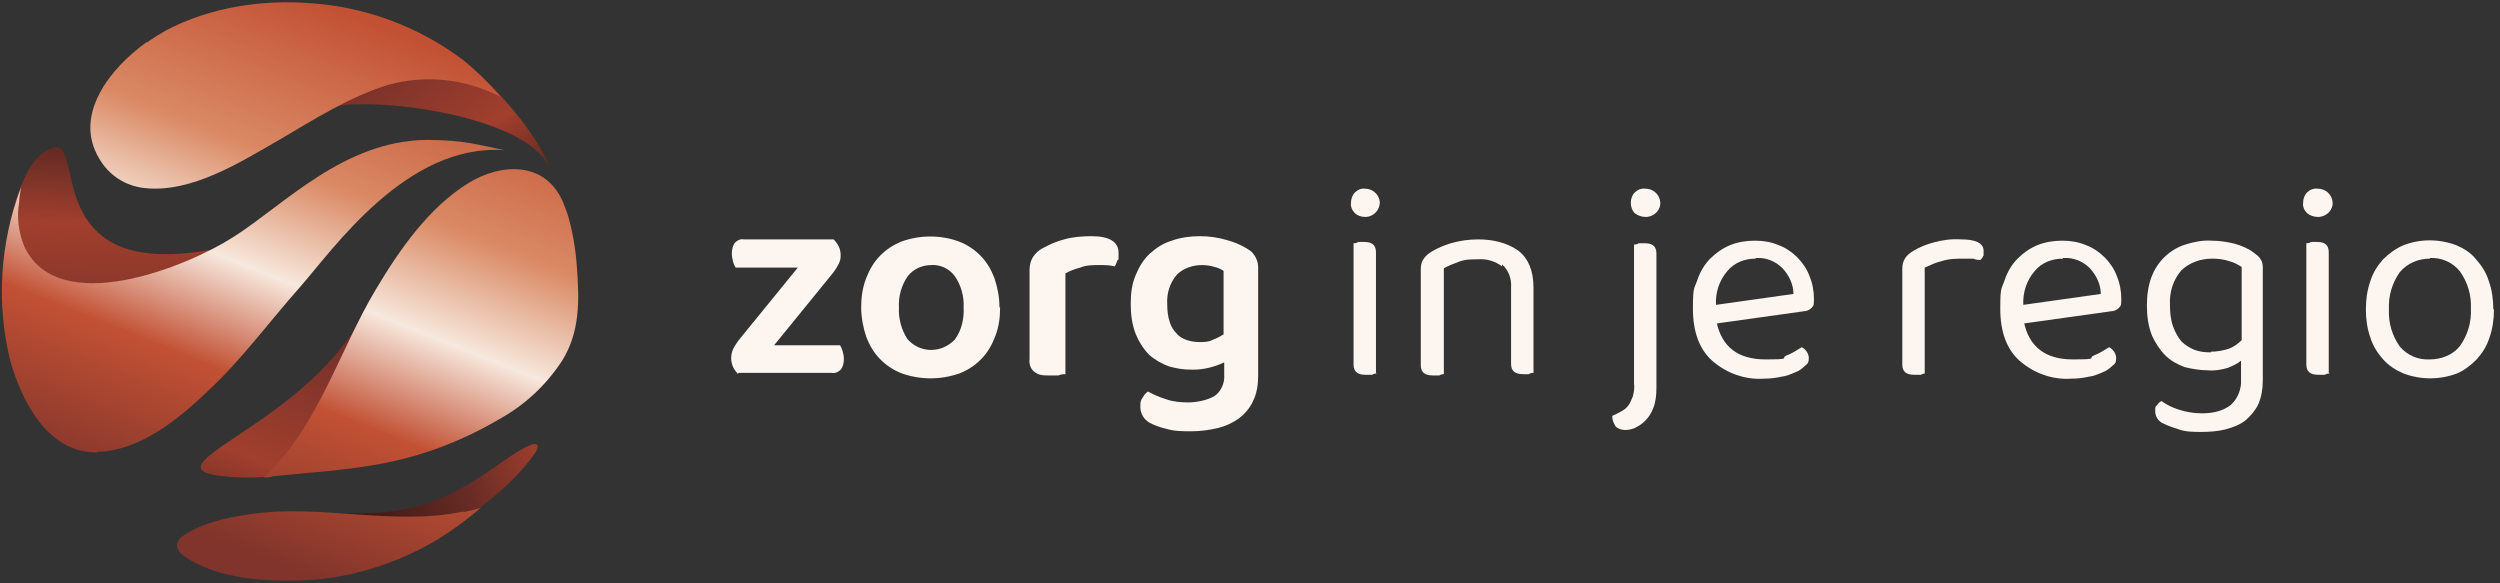<svg width="373" height="87" viewBox="0 0 373 87" fill="none" xmlns="http://www.w3.org/2000/svg">
<rect x="0" y="0" width="373" height="87" fill="#333333" stroke="none"/>
<path d="M1.234 34.855C1.234 34.855 2.859 23.269 8.017 22.024C12.794 20.78 5.916 41.941 31.519 37.249C31.519 37.249 8.4 52.379 1.33 34.855H1.234Z" fill="url(#paint0_linear_20_479)"/>
<path d="M71.547 11.3C71.547 11.3 53.874 2.299 41.645 12.64L47.568 17.141C47.951 13.502 79.286 15.992 82.247 25.663C82.247 25.663 80.719 19.822 71.643 11.204L71.547 11.3Z" fill="url(#paint1_linear_20_479)"/>
<path d="M51.963 59.56C51.963 59.56 53.3 72.583 34.194 71.146C20.532 70.093 43.269 64.252 52.823 49.219C62.281 34.089 52.059 59.56 52.059 59.56H51.963Z" fill="url(#paint2_linear_20_479)"/>
<path d="M60.179 83.02C60.179 83.02 74.222 75.934 79.954 67.412C79.954 67.412 81.961 63.965 74.891 68.944C67.822 73.923 62.567 76.892 51.772 76.604C40.977 76.317 60.179 83.02 60.179 83.02Z" fill="url(#paint3_linear_20_479)"/>
<path d="M69.159 76.317C58.746 78.519 47.951 75.168 37.442 76.7C34.098 77.179 30.181 77.945 27.315 79.956C26.933 80.147 26.646 80.53 26.456 81.009C26.169 81.871 26.933 82.637 27.697 83.116C32.665 86.467 40.021 86.85 45.849 86.563C52.441 86.18 58.841 84.169 64.573 80.913C67.153 79.381 69.541 77.658 71.739 75.743C70.879 76.03 70.019 76.221 69.159 76.413V76.317Z" fill="url(#paint4_linear_20_479)"/>
<path d="M84.54 31.6C84.349 31.025 84.158 30.547 83.967 30.068C81.292 24.035 74.796 24.323 69.923 27.291C64 30.93 59.606 37.249 56.071 43.186C50.626 52.283 47.377 63.869 39.352 71.242C39.83 71.242 40.308 71.242 40.785 71.051C46.231 70.476 51.772 70.189 57.122 69.136C63.236 67.987 69.159 65.689 74.509 62.529C78.33 60.422 81.483 57.454 83.871 53.815C86.546 49.506 86.451 44.814 86.069 39.835C85.877 37.058 85.4 34.185 84.54 31.504V31.6Z" fill="url(#paint5_linear_20_479)"/>
<path d="M21.965 6.225C16.424 10.151 10.883 17.141 14.8 23.652C16.233 26.142 18.717 27.77 21.583 28.057C28.557 28.823 35.818 24.227 41.645 20.875C46.9 17.811 52.059 14.46 57.982 12.64C63.618 11.108 69.541 11.779 74.7 14.46C72.98 12.449 71.165 10.63 69.159 9.002C62.567 4.023 54.638 1.054 46.422 0.48C39.161 -0.095 31.423 1.054 24.831 4.501C23.876 5.076 22.825 5.65 21.965 6.321V6.225Z" fill="url(#paint6_linear_20_479)"/>
<path d="M14.609 67.412C20.915 67.221 26.646 62.529 30.945 58.411C36.009 53.719 40.117 48.07 44.702 42.899C49.766 37.154 60.657 21.354 75.273 22.408C71.452 21.642 69.255 20.875 63.714 20.875C51.294 20.971 42.41 30.547 34.862 35.334C27.888 39.835 8.686 47.591 3.623 36.771C2.763 34.664 2.476 32.366 2.859 30.164C2.859 29.398 3.05 28.632 3.145 27.961C-0.007 36.196 -0.581 45.197 1.521 53.815C3.336 60.039 7.158 67.699 14.705 67.508H14.609V67.412Z" fill="url(#paint7_linear_20_479)"/>
<path d="M110.143 55.826C109.856 55.538 109.57 55.155 109.379 54.772C108.997 53.911 108.997 52.953 109.379 52.091C109.57 51.708 109.856 51.23 110.143 50.846L119.028 39.931H109.761C109.57 39.643 109.474 39.356 109.379 39.069C109.283 38.686 109.188 38.303 109.188 37.824C109.188 37.345 109.283 36.675 109.665 36.196C110.047 35.813 110.525 35.621 111.003 35.717H124.378C124.664 36.005 124.951 36.388 125.142 36.771C125.333 37.154 125.428 37.632 125.428 38.111C125.428 38.59 125.333 38.973 125.142 39.356C124.951 39.739 124.664 40.218 124.378 40.601L115.493 51.517H125.333C125.524 51.804 125.619 52.091 125.715 52.379C125.811 52.761 125.906 53.145 125.906 53.528C125.906 54.102 125.811 54.677 125.428 55.155C125.046 55.538 124.569 55.73 124.091 55.634H110.143V55.826Z" fill="#FCF5F0"/>
<path d="M149.216 45.867C149.216 47.399 149.025 48.836 148.452 50.272C147.974 51.517 147.306 52.666 146.35 53.623C145.395 54.581 144.344 55.251 143.102 55.73C140.332 56.688 137.37 56.688 134.6 55.73C133.358 55.251 132.307 54.581 131.352 53.623C130.396 52.666 129.727 51.517 129.25 50.272C128.772 48.836 128.486 47.303 128.486 45.867C128.486 44.431 128.677 42.899 129.25 41.462C129.727 40.218 130.396 39.069 131.352 38.111C132.307 37.154 133.358 36.483 134.6 36.005C137.275 35.047 140.332 35.047 143.007 36.005C144.249 36.483 145.299 37.154 146.255 38.111C147.21 39.069 147.879 40.218 148.357 41.462C148.834 42.899 149.121 44.335 149.121 45.867H149.216ZM138.994 39.547C137.561 39.547 136.319 40.122 135.459 41.175C134.504 42.516 134.026 44.239 134.122 45.867C134.026 47.495 134.504 49.219 135.364 50.559C137.084 52.57 140.045 52.761 142.051 51.038C142.242 50.846 142.433 50.751 142.529 50.559C143.484 49.219 143.866 47.495 143.771 45.867C143.866 44.239 143.389 42.516 142.433 41.175C141.574 40.026 140.236 39.452 138.899 39.547H138.994Z" fill="#FCF5F0"/>
<path d="M158.961 55.826C158.674 55.826 158.388 55.826 157.91 56.017C157.432 56.017 156.955 56.017 156.477 56.017C155.713 56.017 154.948 56.017 154.28 55.443C153.706 54.964 153.515 54.198 153.611 53.528V40.218C153.611 39.547 153.802 38.877 154.089 38.398C154.471 37.824 154.948 37.345 155.522 37.058C156.572 36.483 157.623 36.005 158.77 35.717C160.107 35.334 161.54 35.239 162.878 35.239C165.553 35.239 166.89 36.1 166.89 37.728C166.89 39.356 166.89 38.494 166.699 38.877C166.604 39.164 166.508 39.452 166.317 39.739C165.553 39.547 164.693 39.547 163.929 39.547C163.164 39.547 162.018 39.547 161.158 39.931C160.394 40.122 159.63 40.409 158.961 40.792V55.922V55.73V55.826Z" fill="#FCF5F0"/>
<path d="M182.558 54.102C181.125 54.772 179.596 55.155 177.972 55.155C176.348 55.155 175.584 54.964 174.437 54.677C173.386 54.294 172.336 53.719 171.476 52.953C170.616 52.091 169.947 51.038 169.47 49.889C168.896 48.453 168.705 46.92 168.705 45.293C168.705 43.665 168.896 42.324 169.47 40.984C169.947 39.835 170.616 38.686 171.571 37.824C172.527 36.962 173.577 36.292 174.819 35.909C176.157 35.43 177.59 35.239 179.023 35.239C180.456 35.239 181.698 35.43 183.035 35.813C184.086 36.1 185.042 36.483 185.997 37.058C186.952 37.632 186.857 37.728 187.239 38.207C187.525 38.686 187.716 39.26 187.716 39.835V56.113C187.716 57.358 187.525 58.698 186.952 59.847C186.475 60.901 185.71 61.763 184.85 62.433C183.895 63.103 182.844 63.582 181.698 63.869C180.456 64.156 179.118 64.348 177.781 64.348C176.443 64.348 175.202 64.348 173.96 63.965C173.1 63.773 172.336 63.486 171.571 63.103C170.711 62.624 170.138 61.763 170.138 60.709C170.138 59.656 170.234 59.752 170.52 59.273C170.711 58.89 170.998 58.603 171.285 58.411C172.144 58.89 173.004 59.273 173.96 59.56C175.01 59.943 176.157 60.039 177.303 60.039C178.45 60.039 180.074 59.752 181.22 59.081C182.176 58.411 182.749 57.166 182.653 55.922V54.102H182.558ZM178.927 51.038C179.596 51.038 180.36 51.038 181.029 50.655C181.602 50.464 182.08 50.176 182.558 49.889V40.409C182.08 40.122 181.698 39.931 181.22 39.835C180.647 39.643 179.978 39.547 179.31 39.547C177.972 39.547 176.539 40.026 175.584 40.984C174.533 42.229 174.055 43.761 174.151 45.389C174.151 46.346 174.246 47.208 174.533 48.07C174.724 48.74 175.106 49.314 175.584 49.793C175.966 50.272 176.539 50.559 177.112 50.751C177.685 50.942 178.354 51.038 179.023 51.038H178.927Z" fill="#FCF5F0"/>
<path d="M201.569 30.259C201.569 29.685 201.76 29.11 202.142 28.727C202.524 28.344 203.097 28.057 203.671 28.153C204.817 28.153 205.772 29.014 205.868 30.163C205.868 31.312 205.008 32.27 203.862 32.366H203.671C203.097 32.366 202.524 32.174 202.142 31.791C201.76 31.408 201.473 30.834 201.569 30.259ZM205.39 55.73C205.199 55.73 205.008 55.73 204.722 55.921C204.435 55.921 204.148 55.921 203.766 55.921C202.524 55.921 201.951 55.443 201.951 54.389V36.292C202.142 36.292 202.429 36.292 202.62 36.1C202.906 36.1 203.289 36.1 203.575 36.1C204.722 36.1 205.295 36.579 205.295 37.632V55.634L205.39 55.73Z" fill="#FCF5F0"/>
<path d="M224.115 39.739C223.064 38.973 221.822 38.59 220.58 38.686C219.529 38.686 218.574 38.686 217.619 39.069C216.854 39.356 216.09 39.643 215.421 40.026V55.826C215.23 55.826 215.039 55.826 214.753 56.017C214.466 56.017 214.179 56.017 213.797 56.017C212.555 56.017 211.982 55.538 211.982 54.485V40.122C211.982 39.643 212.078 39.069 212.364 38.686C212.651 38.207 213.128 37.824 213.606 37.537C214.561 36.962 215.517 36.579 216.472 36.292C217.81 35.909 219.147 35.717 220.58 35.717C222.682 35.717 224.879 36.196 226.599 37.441C228.032 38.59 228.796 40.409 228.796 42.899V55.634C228.605 55.634 228.318 55.634 228.127 55.826C227.841 55.826 227.554 55.826 227.267 55.826C226.026 55.826 225.452 55.347 225.452 54.294V42.899C225.548 41.558 225.07 40.313 224.115 39.452V39.739Z" fill="#FCF5F0"/>
<path d="M240.547 62.05C241.024 61.858 241.502 61.571 241.884 61.379C242.266 61.188 242.648 60.901 242.935 60.517C243.222 60.135 243.413 59.656 243.604 59.177C243.795 58.507 243.89 57.836 243.795 57.166V36.483C243.986 36.483 244.272 36.483 244.464 36.292C244.75 36.292 245.132 36.292 245.419 36.292C246.565 36.292 247.138 36.77 247.138 37.824V57.836C247.138 58.89 247.043 59.943 246.661 60.901C246.374 61.667 245.992 62.241 245.419 62.816C244.941 63.294 244.464 63.582 243.89 63.869C243.413 64.061 242.935 64.156 242.457 64.156C241.98 64.156 241.311 63.965 241.024 63.582C240.738 63.103 240.547 62.624 240.547 62.145V62.05ZM243.317 30.259C243.317 29.685 243.508 29.11 243.89 28.727C244.272 28.344 244.846 28.057 245.514 28.153C246.661 28.153 247.616 29.014 247.712 30.163C247.807 31.312 246.852 32.27 245.705 32.366H245.514C244.941 32.366 244.368 32.174 243.89 31.791C243.508 31.408 243.317 30.834 243.317 30.259Z" fill="#FCF5F0"/>
<path d="M256.119 48.069C256.883 51.708 259.271 53.623 263.379 53.623C267.487 53.623 265.577 53.432 266.532 53.049C267.296 52.761 268.06 52.283 268.825 51.804C269.398 52.091 269.876 52.761 269.876 53.432C269.876 54.102 269.685 54.294 269.302 54.581C268.92 54.964 268.443 55.347 267.869 55.538C267.201 55.826 266.532 56.113 265.768 56.209C264.908 56.4 264.048 56.496 263.188 56.496C260.418 56.687 257.647 55.73 255.45 53.815C253.539 52.091 252.584 49.506 252.584 46.059C252.584 42.611 252.775 43.186 253.253 41.75C253.635 40.601 254.304 39.452 255.163 38.59C256.023 37.728 256.979 37.058 258.125 36.579C259.271 36.1 260.609 35.909 261.851 35.909C263.093 35.909 264.239 36.1 265.386 36.579C266.436 36.962 267.392 37.632 268.156 38.398C268.92 39.164 269.589 40.122 269.971 41.175C270.449 42.324 270.64 43.473 270.64 44.622C270.64 45.771 270.544 45.58 270.258 45.963C269.971 46.25 269.493 46.442 269.111 46.442L256.119 48.261V48.069ZM261.946 38.59C260.322 38.59 258.794 39.164 257.743 40.409C256.501 41.846 255.928 43.665 256.023 45.484L267.583 43.856C267.583 42.42 266.914 41.079 265.959 40.026C264.908 38.973 263.475 38.398 262.042 38.494H261.946V38.59Z" fill="#FCF5F0"/>
<path d="M287.263 55.73C287.072 55.73 286.881 55.73 286.594 55.921C286.307 55.921 286.021 55.921 285.639 55.921C284.397 55.921 283.823 55.443 283.823 54.389V40.122C283.823 39.547 283.919 39.069 284.206 38.59C284.492 38.111 284.97 37.728 285.448 37.441C286.403 36.866 287.358 36.483 288.409 36.196C289.747 35.813 291.18 35.621 292.613 35.717C294.81 35.717 295.956 36.292 295.956 37.441C295.956 38.59 295.956 38.015 295.861 38.207C295.861 38.398 295.67 38.59 295.479 38.781C295.192 38.781 294.81 38.781 294.428 38.59H293.09C291.944 38.59 290.797 38.59 289.651 38.973C288.791 39.164 288.027 39.547 287.167 39.931V55.73H287.263Z" fill="#FCF5F0"/>
<path d="M301.975 48.069C302.739 51.708 305.128 53.623 309.235 53.623C313.343 53.623 311.433 53.432 312.388 53.049C313.152 52.761 313.917 52.283 314.681 51.804C315.254 52.091 315.732 52.761 315.732 53.432C315.732 54.102 315.541 54.294 315.159 54.581C314.776 54.964 314.299 55.347 313.726 55.538C313.057 55.826 312.388 56.113 311.624 56.209C310.764 56.4 309.904 56.496 309.044 56.496C306.274 56.687 303.503 55.73 301.306 53.815C299.396 52.091 298.44 49.506 298.44 46.059C298.44 42.611 298.631 43.186 299.109 41.75C299.491 40.601 300.16 39.452 301.02 38.59C301.879 37.728 302.835 37.058 303.981 36.579C305.128 36.1 306.465 35.909 307.707 35.909C308.949 35.909 310.095 36.1 311.242 36.579C312.293 36.962 313.248 37.632 314.012 38.398C314.776 39.164 315.445 40.122 315.827 41.175C316.305 42.324 316.496 43.473 316.496 44.622C316.496 45.771 316.401 45.58 316.114 45.963C315.827 46.25 315.35 46.442 314.968 46.442L301.975 48.261V48.069ZM307.802 38.59C306.178 38.59 304.65 39.164 303.599 40.409C302.357 41.846 301.784 43.665 301.879 45.484L313.439 43.856C313.439 42.42 312.77 41.079 311.815 40.026C310.764 38.973 309.331 38.398 307.898 38.494H307.802V38.59Z" fill="#FCF5F0"/>
<path d="M334.361 53.815C333.788 54.294 333.119 54.581 332.45 54.868C331.495 55.155 330.444 55.347 329.489 55.251C328.342 55.251 327.1 55.06 325.954 54.772C324.903 54.389 323.852 53.815 323.088 53.049C322.228 52.187 321.559 51.134 321.082 50.08C320.508 48.644 320.317 47.112 320.317 45.58C320.317 44.048 320.508 42.707 320.986 41.367C321.846 39.069 323.661 37.249 326.049 36.483C327.291 36.1 328.629 35.813 329.966 35.909C331.208 35.909 332.355 36.1 333.501 36.388C334.456 36.675 335.412 37.058 336.176 37.632C336.94 38.207 336.94 38.207 337.227 38.59C337.513 38.973 337.609 39.452 337.609 39.835V56.783C337.609 58.028 337.418 59.177 336.94 60.326C336.463 61.284 335.794 62.05 335.03 62.72C334.17 63.39 333.119 63.773 332.068 64.061C330.922 64.348 329.68 64.444 328.438 64.444C327.196 64.444 325.954 64.444 324.807 63.965C324.139 63.773 323.374 63.486 322.801 63.199C322.037 62.911 321.559 62.145 321.559 61.379C321.559 60.613 321.559 60.709 321.846 60.422C322.037 60.135 322.228 59.943 322.515 59.847C323.279 60.422 324.139 60.805 324.999 61.092C326.145 61.475 327.291 61.667 328.533 61.667C330.062 61.667 331.59 61.379 332.832 60.422C333.883 59.464 334.456 58.028 334.361 56.592V53.91V53.815ZM329.871 52.474C330.826 52.474 331.781 52.283 332.641 51.995C333.31 51.708 333.883 51.325 334.456 50.751V39.835C333.883 39.452 333.31 39.164 332.641 38.973C331.781 38.686 330.922 38.59 330.062 38.59C328.342 38.59 326.718 39.164 325.476 40.313C324.234 41.75 323.661 43.569 323.757 45.484C323.757 46.537 323.852 47.687 324.234 48.74C324.521 49.506 324.903 50.272 325.476 50.942C326.049 51.517 326.718 51.9 327.387 52.187C328.151 52.474 328.915 52.57 329.775 52.57H329.871V52.474Z" fill="#FCF5F0"/>
<path d="M343.628 30.259C343.628 29.685 343.819 29.11 344.201 28.727C344.583 28.344 345.156 28.057 345.825 28.153C346.971 28.153 347.927 29.014 348.022 30.163C348.118 31.312 347.162 32.27 346.016 32.366H345.825C345.252 32.366 344.679 32.174 344.201 31.791C343.819 31.408 343.532 30.834 343.628 30.259ZM347.545 55.73C347.353 55.73 347.162 55.73 346.876 55.921C346.589 55.921 346.303 55.921 345.92 55.921C344.679 55.921 344.105 55.443 344.105 54.389V36.292C344.296 36.292 344.583 36.292 344.774 36.1C345.061 36.1 345.443 36.1 345.729 36.1C346.876 36.1 347.449 36.579 347.449 37.632V55.634H347.545V55.73Z" fill="#FCF5F0"/>
<path d="M372.097 46.154C372.097 47.591 371.906 49.027 371.428 50.368C371.046 51.612 370.377 52.666 369.517 53.623C368.658 54.485 367.702 55.251 366.556 55.73C363.976 56.687 361.206 56.687 358.626 55.73C357.48 55.251 356.429 54.581 355.569 53.623C354.71 52.666 354.041 51.612 353.659 50.368C353.181 49.027 352.99 47.591 352.99 46.154C352.99 44.718 353.181 43.282 353.659 41.941C354.041 40.696 354.71 39.643 355.569 38.686C356.429 37.824 357.48 37.058 358.626 36.579C361.11 35.621 363.881 35.621 366.46 36.579C367.607 37.058 368.658 37.728 369.422 38.686C370.282 39.643 370.95 40.696 371.332 41.941C371.81 43.282 372.001 44.718 372.001 46.154H372.097ZM362.543 38.59C360.824 38.59 359.2 39.26 358.053 40.601C356.907 42.228 356.334 44.144 356.429 46.154C356.334 48.165 356.907 50.08 358.053 51.708C359.2 53.049 360.824 53.719 362.543 53.623C364.263 53.623 365.983 52.953 367.033 51.612C368.18 49.985 368.753 48.069 368.658 46.059C368.753 44.048 368.18 42.133 367.033 40.505C365.983 39.164 364.263 38.398 362.543 38.494V38.59Z" fill="#FCF5F0"/>
<defs>
<linearGradient id="paint0_linear_20_479" x1="15.66" y1="58.028" x2="17.196" y2="8.523" gradientUnits="userSpaceOnUse">
<stop stop-color="#692C25"/>
<stop offset="0.2" stop-color="#81342B"/>
<stop offset="0.5" stop-color="#A13F2D"/>
<stop offset="0.7" stop-color="#692C25"/>
<stop offset="1" stop-color="#371513"/>
</linearGradient>
<linearGradient id="paint1_linear_20_479" x1="52.727" y1="5.65" x2="79.748" y2="42.265" gradientUnits="userSpaceOnUse">
<stop stop-color="#692C25"/>
<stop offset="0.2" stop-color="#81342B"/>
<stop offset="0.5" stop-color="#A13F2D"/>
<stop offset="0.7" stop-color="#692C25"/>
<stop offset="1" stop-color="#371513"/>
</linearGradient>
<linearGradient id="paint2_linear_20_479" x1="48.81" y1="44.91" x2="30.585" y2="93.238" gradientUnits="userSpaceOnUse">
<stop stop-color="#692C25"/>
<stop offset="0.2" stop-color="#81342B"/>
<stop offset="0.5" stop-color="#A13F2D"/>
<stop offset="0.7" stop-color="#692C25"/>
<stop offset="1" stop-color="#371513"/>
</linearGradient>
<linearGradient id="paint3_linear_20_479" x1="111.576" y1="58.89" x2="52.791" y2="80.442" gradientUnits="userSpaceOnUse">
<stop stop-color="#692C25"/>
<stop offset="0.2" stop-color="#81342B"/>
<stop offset="0.5" stop-color="#A13F2D"/>
<stop offset="0.7" stop-color="#692C25"/>
<stop offset="1" stop-color="#371513"/>
</linearGradient>
<linearGradient id="paint4_linear_20_479" x1="75.655" y1="11.492" x2="45.922" y2="86.037" gradientUnits="userSpaceOnUse">
<stop stop-color="#C25134"/>
<stop offset="0.3" stop-color="#DA8A65"/>
<stop offset="0.5" stop-color="#F7E8DD"/>
<stop offset="0.7" stop-color="#C25134"/>
<stop offset="1" stop-color="#81342B"/>
</linearGradient>
<linearGradient id="paint5_linear_20_479" x1="81.196" y1="13.694" x2="51.367" y2="88.239" gradientUnits="userSpaceOnUse">
<stop stop-color="#C25134"/>
<stop offset="0.3" stop-color="#DA8A65"/>
<stop offset="0.5" stop-color="#F7E8DD"/>
<stop offset="0.7" stop-color="#C25134"/>
<stop offset="1" stop-color="#81342B"/>
</linearGradient>
<linearGradient id="paint6_linear_20_479" x1="49.861" y1="1.15" x2="20.128" y2="75.695" gradientUnits="userSpaceOnUse">
<stop stop-color="#C25134"/>
<stop offset="0.3" stop-color="#DA8A65"/>
<stop offset="0.5" stop-color="#F7E8DD"/>
<stop offset="0.7" stop-color="#C25134"/>
<stop offset="1" stop-color="#81342B"/>
</linearGradient>
<linearGradient id="paint7_linear_20_479" x1="48.524" y1="1.82" x2="19.174" y2="75.217" gradientUnits="userSpaceOnUse">
<stop stop-color="#C25134"/>
<stop offset="0.3" stop-color="#DA8A65"/>
<stop offset="0.5" stop-color="#F7E8DD"/>
<stop offset="0.7" stop-color="#C25134"/>
<stop offset="1" stop-color="#81342B"/>
</linearGradient>
</defs>
</svg>
